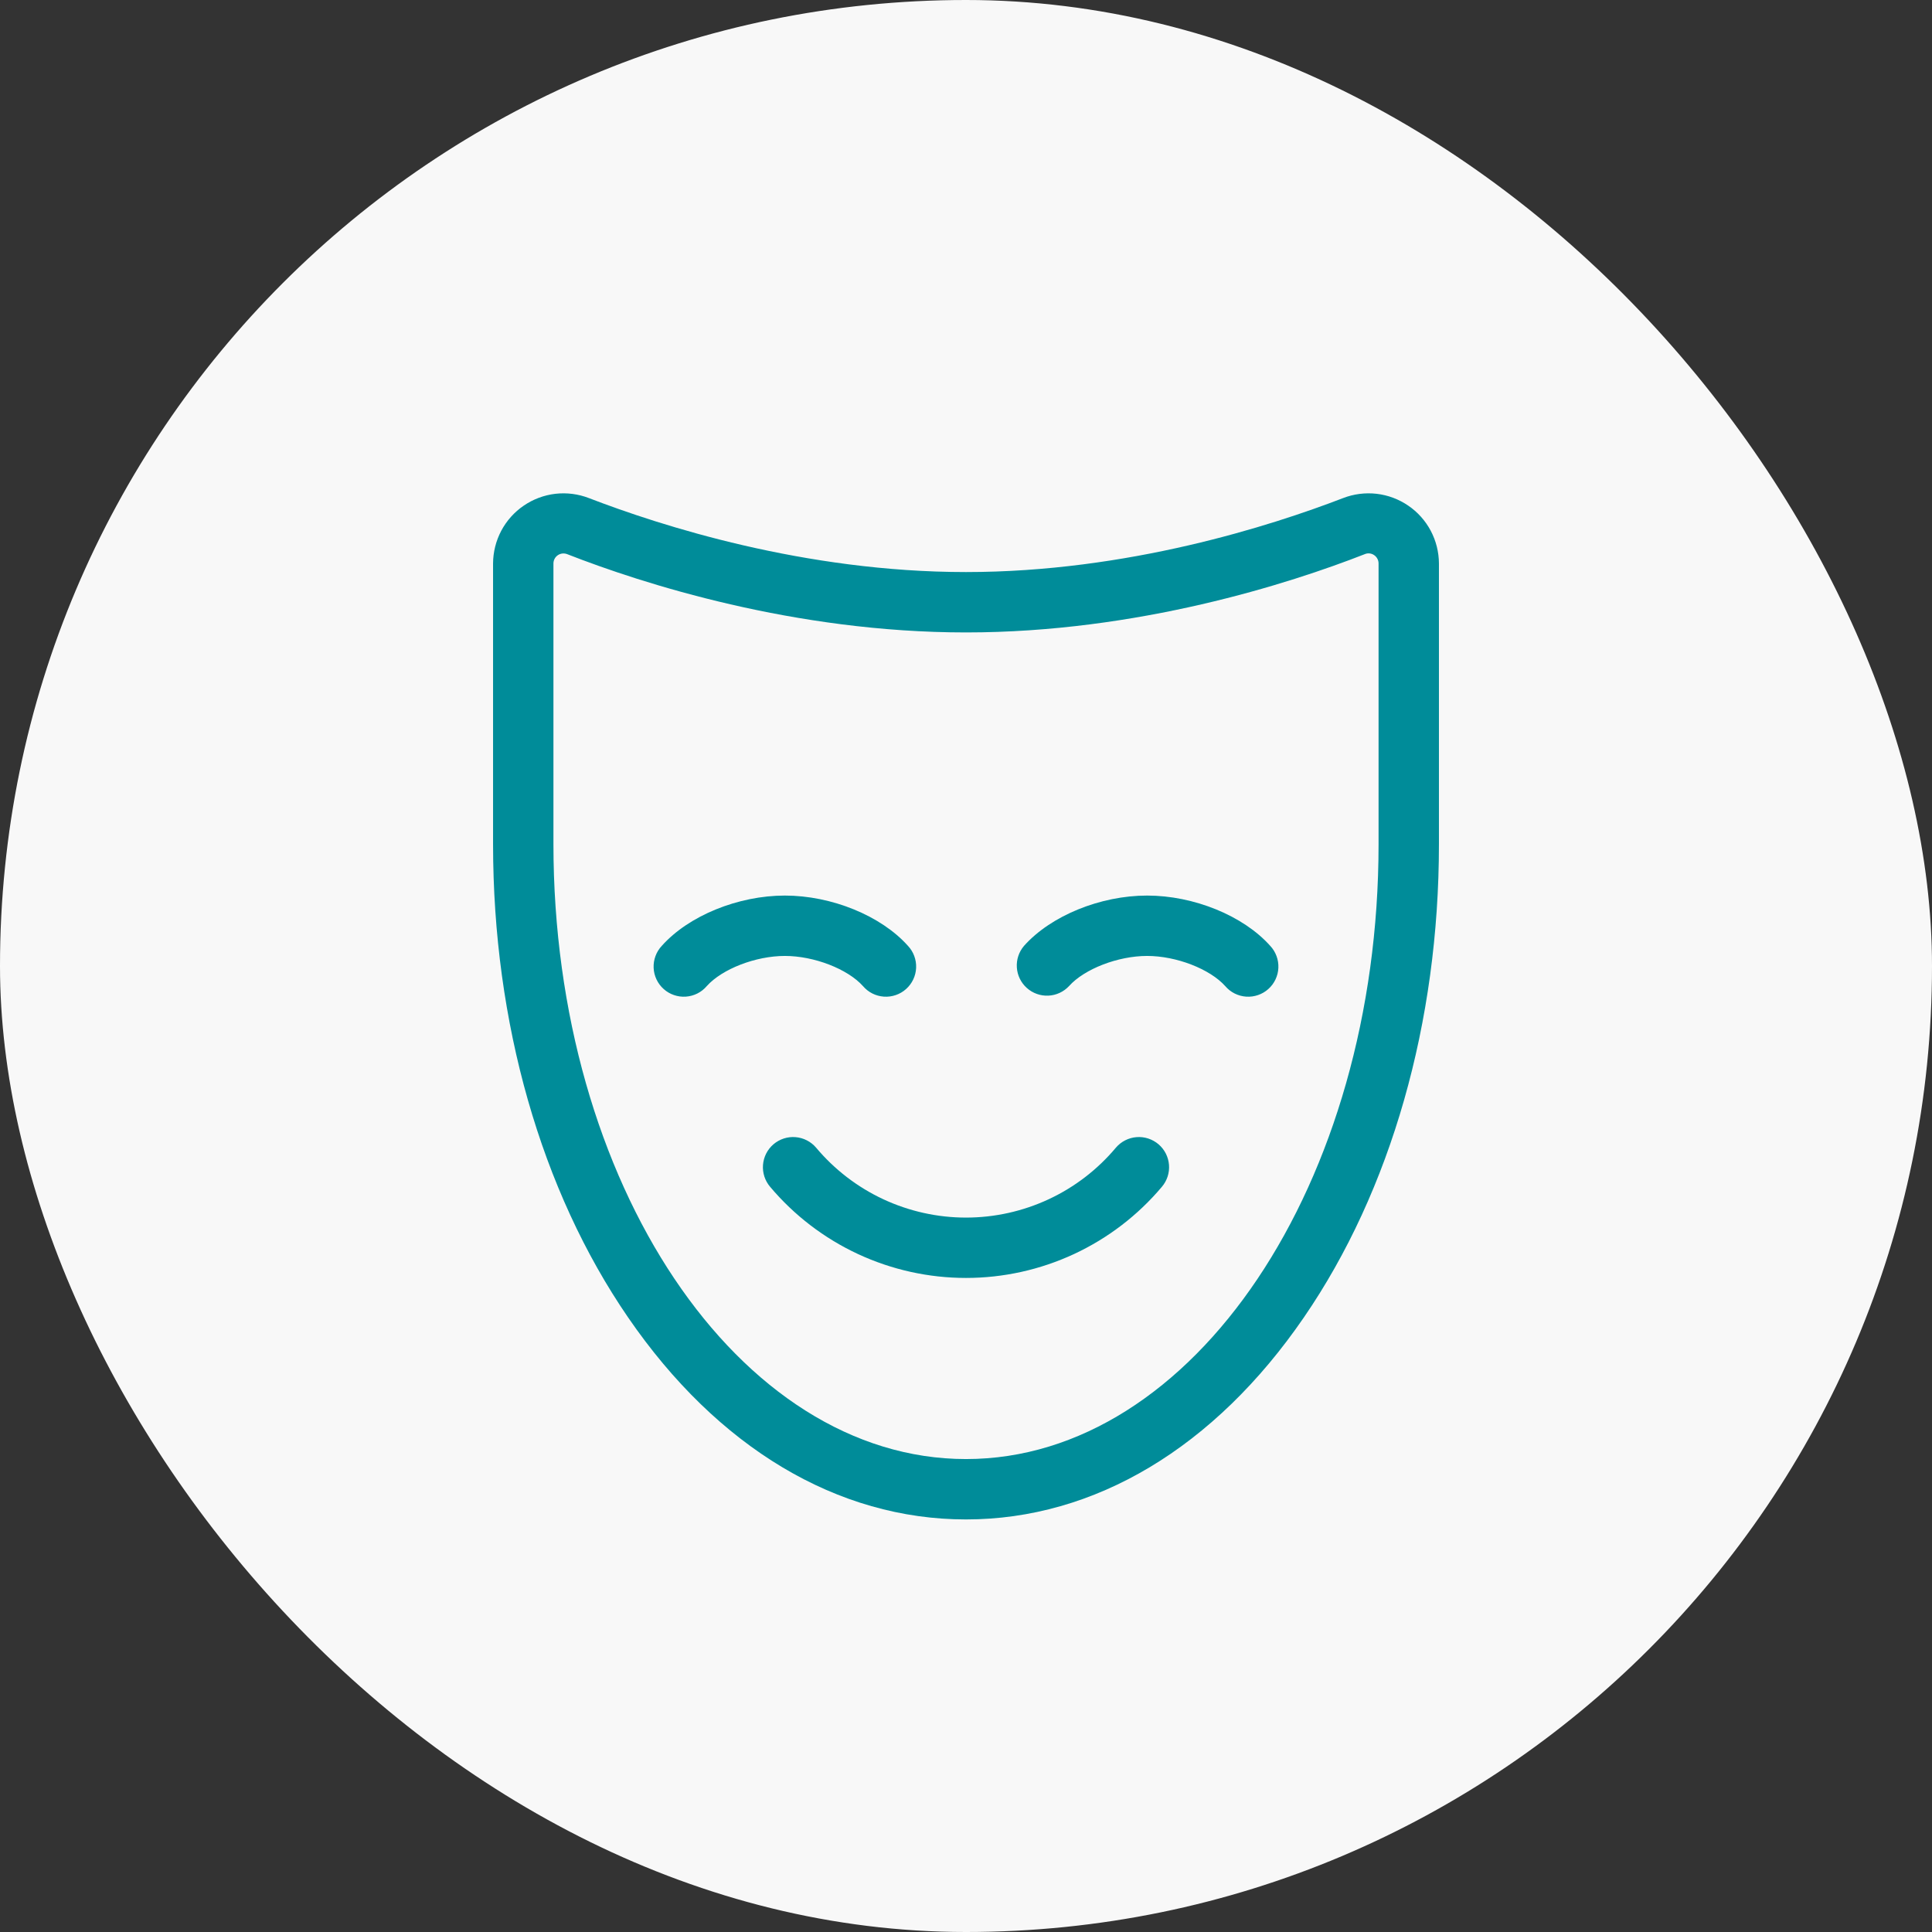 <svg width="72" height="72" viewBox="0 0 72 72" fill="none" xmlns="http://www.w3.org/2000/svg">
<rect x="0" y="0" width="72" height="72" fill="#333333" stroke="none"/>
<rect width="72" height="72" rx="36" fill="#F8F8F8"/>
<path d="M47.338 35.25C47.441 35.36 47.52 35.488 47.572 35.629C47.624 35.77 47.648 35.919 47.641 36.069C47.635 36.219 47.598 36.366 47.534 36.501C47.47 36.637 47.379 36.758 47.267 36.858C47.156 36.958 47.025 37.035 46.883 37.083C46.742 37.132 46.592 37.152 46.442 37.142C46.292 37.132 46.146 37.092 46.012 37.025C45.878 36.958 45.759 36.864 45.662 36.75C45.088 36.109 43.836 35.625 42.75 35.625C41.664 35.625 40.412 36.109 39.838 36.75C39.637 36.965 39.36 37.092 39.067 37.105C38.773 37.118 38.486 37.015 38.267 36.819C38.048 36.623 37.914 36.349 37.895 36.056C37.875 35.763 37.971 35.474 38.162 35.25C39.165 34.125 41.01 33.375 42.75 33.375C44.49 33.375 46.335 34.125 47.338 35.25ZM32.162 36.75C32.259 36.864 32.378 36.958 32.512 37.025C32.646 37.092 32.792 37.132 32.942 37.142C33.092 37.152 33.242 37.132 33.383 37.083C33.525 37.035 33.656 36.958 33.767 36.858C33.879 36.758 33.97 36.637 34.034 36.501C34.098 36.366 34.135 36.219 34.141 36.069C34.148 35.919 34.124 35.77 34.072 35.629C34.02 35.488 33.941 35.36 33.838 35.25C32.835 34.125 30.99 33.375 29.25 33.375C27.51 33.375 25.665 34.125 24.662 35.25C24.559 35.36 24.48 35.488 24.428 35.629C24.376 35.77 24.352 35.919 24.359 36.069C24.365 36.219 24.402 36.366 24.466 36.501C24.53 36.637 24.621 36.758 24.733 36.858C24.844 36.958 24.975 37.035 25.117 37.083C25.258 37.132 25.408 37.152 25.558 37.142C25.708 37.132 25.854 37.092 25.988 37.025C26.122 36.958 26.241 36.864 26.338 36.75C26.912 36.109 28.164 35.625 29.25 35.625C30.336 35.625 31.588 36.109 32.162 36.75ZM43.174 42.643C43.061 42.547 42.931 42.475 42.791 42.429C42.65 42.383 42.502 42.366 42.355 42.378C42.207 42.389 42.064 42.43 41.932 42.497C41.8 42.564 41.683 42.657 41.587 42.769C40.903 43.585 40.048 44.242 39.083 44.692C38.117 45.142 37.065 45.376 36 45.376C34.935 45.376 33.883 45.142 32.917 44.692C31.952 44.242 31.097 43.585 30.413 42.769C30.317 42.657 30.2 42.564 30.068 42.497C29.936 42.43 29.793 42.389 29.645 42.378C29.498 42.366 29.35 42.383 29.209 42.429C29.069 42.475 28.939 42.547 28.826 42.643C28.714 42.739 28.621 42.856 28.554 42.988C28.487 43.12 28.447 43.263 28.435 43.41C28.423 43.558 28.441 43.706 28.486 43.846C28.532 43.987 28.605 44.117 28.701 44.23C29.596 45.293 30.714 46.148 31.975 46.735C33.236 47.321 34.609 47.625 36 47.625C37.391 47.625 38.764 47.321 40.025 46.735C41.286 46.148 42.404 45.293 43.299 44.23C43.395 44.117 43.468 43.987 43.514 43.846C43.559 43.706 43.577 43.558 43.565 43.41C43.553 43.263 43.513 43.12 43.446 42.988C43.379 42.856 43.286 42.739 43.174 42.643ZM53.625 21V31.457C53.625 38.104 51.838 44.368 48.594 49.093C45.263 53.952 40.789 56.625 36 56.625C31.211 56.625 26.738 53.952 23.406 49.095C20.162 44.37 18.375 38.106 18.375 31.459V21C18.377 20.575 18.482 20.155 18.681 19.779C18.881 19.403 19.169 19.081 19.521 18.842C19.873 18.602 20.277 18.451 20.7 18.402C21.123 18.354 21.552 18.409 21.949 18.563C24.609 19.587 29.974 21.319 36 21.319C42.026 21.319 47.391 19.587 50.051 18.563C50.448 18.409 50.877 18.354 51.3 18.402C51.723 18.451 52.127 18.602 52.479 18.842C52.831 19.081 53.119 19.403 53.319 19.779C53.518 20.155 53.623 20.575 53.625 21ZM51.375 21C51.375 20.939 51.361 20.879 51.332 20.824C51.304 20.77 51.262 20.724 51.212 20.689C51.162 20.654 51.104 20.632 51.044 20.625C50.983 20.618 50.921 20.626 50.865 20.65C48.058 21.75 42.394 23.569 36 23.569C29.606 23.569 23.942 21.75 21.135 20.651C21.078 20.629 21.017 20.622 20.957 20.628C20.896 20.635 20.838 20.657 20.788 20.691C20.738 20.725 20.697 20.771 20.668 20.825C20.64 20.879 20.625 20.939 20.625 21V31.455C20.625 44.095 27.523 54.375 36 54.375C44.477 54.375 51.375 44.095 51.375 31.459V21Z" fill="#008C99"/>
</svg>
